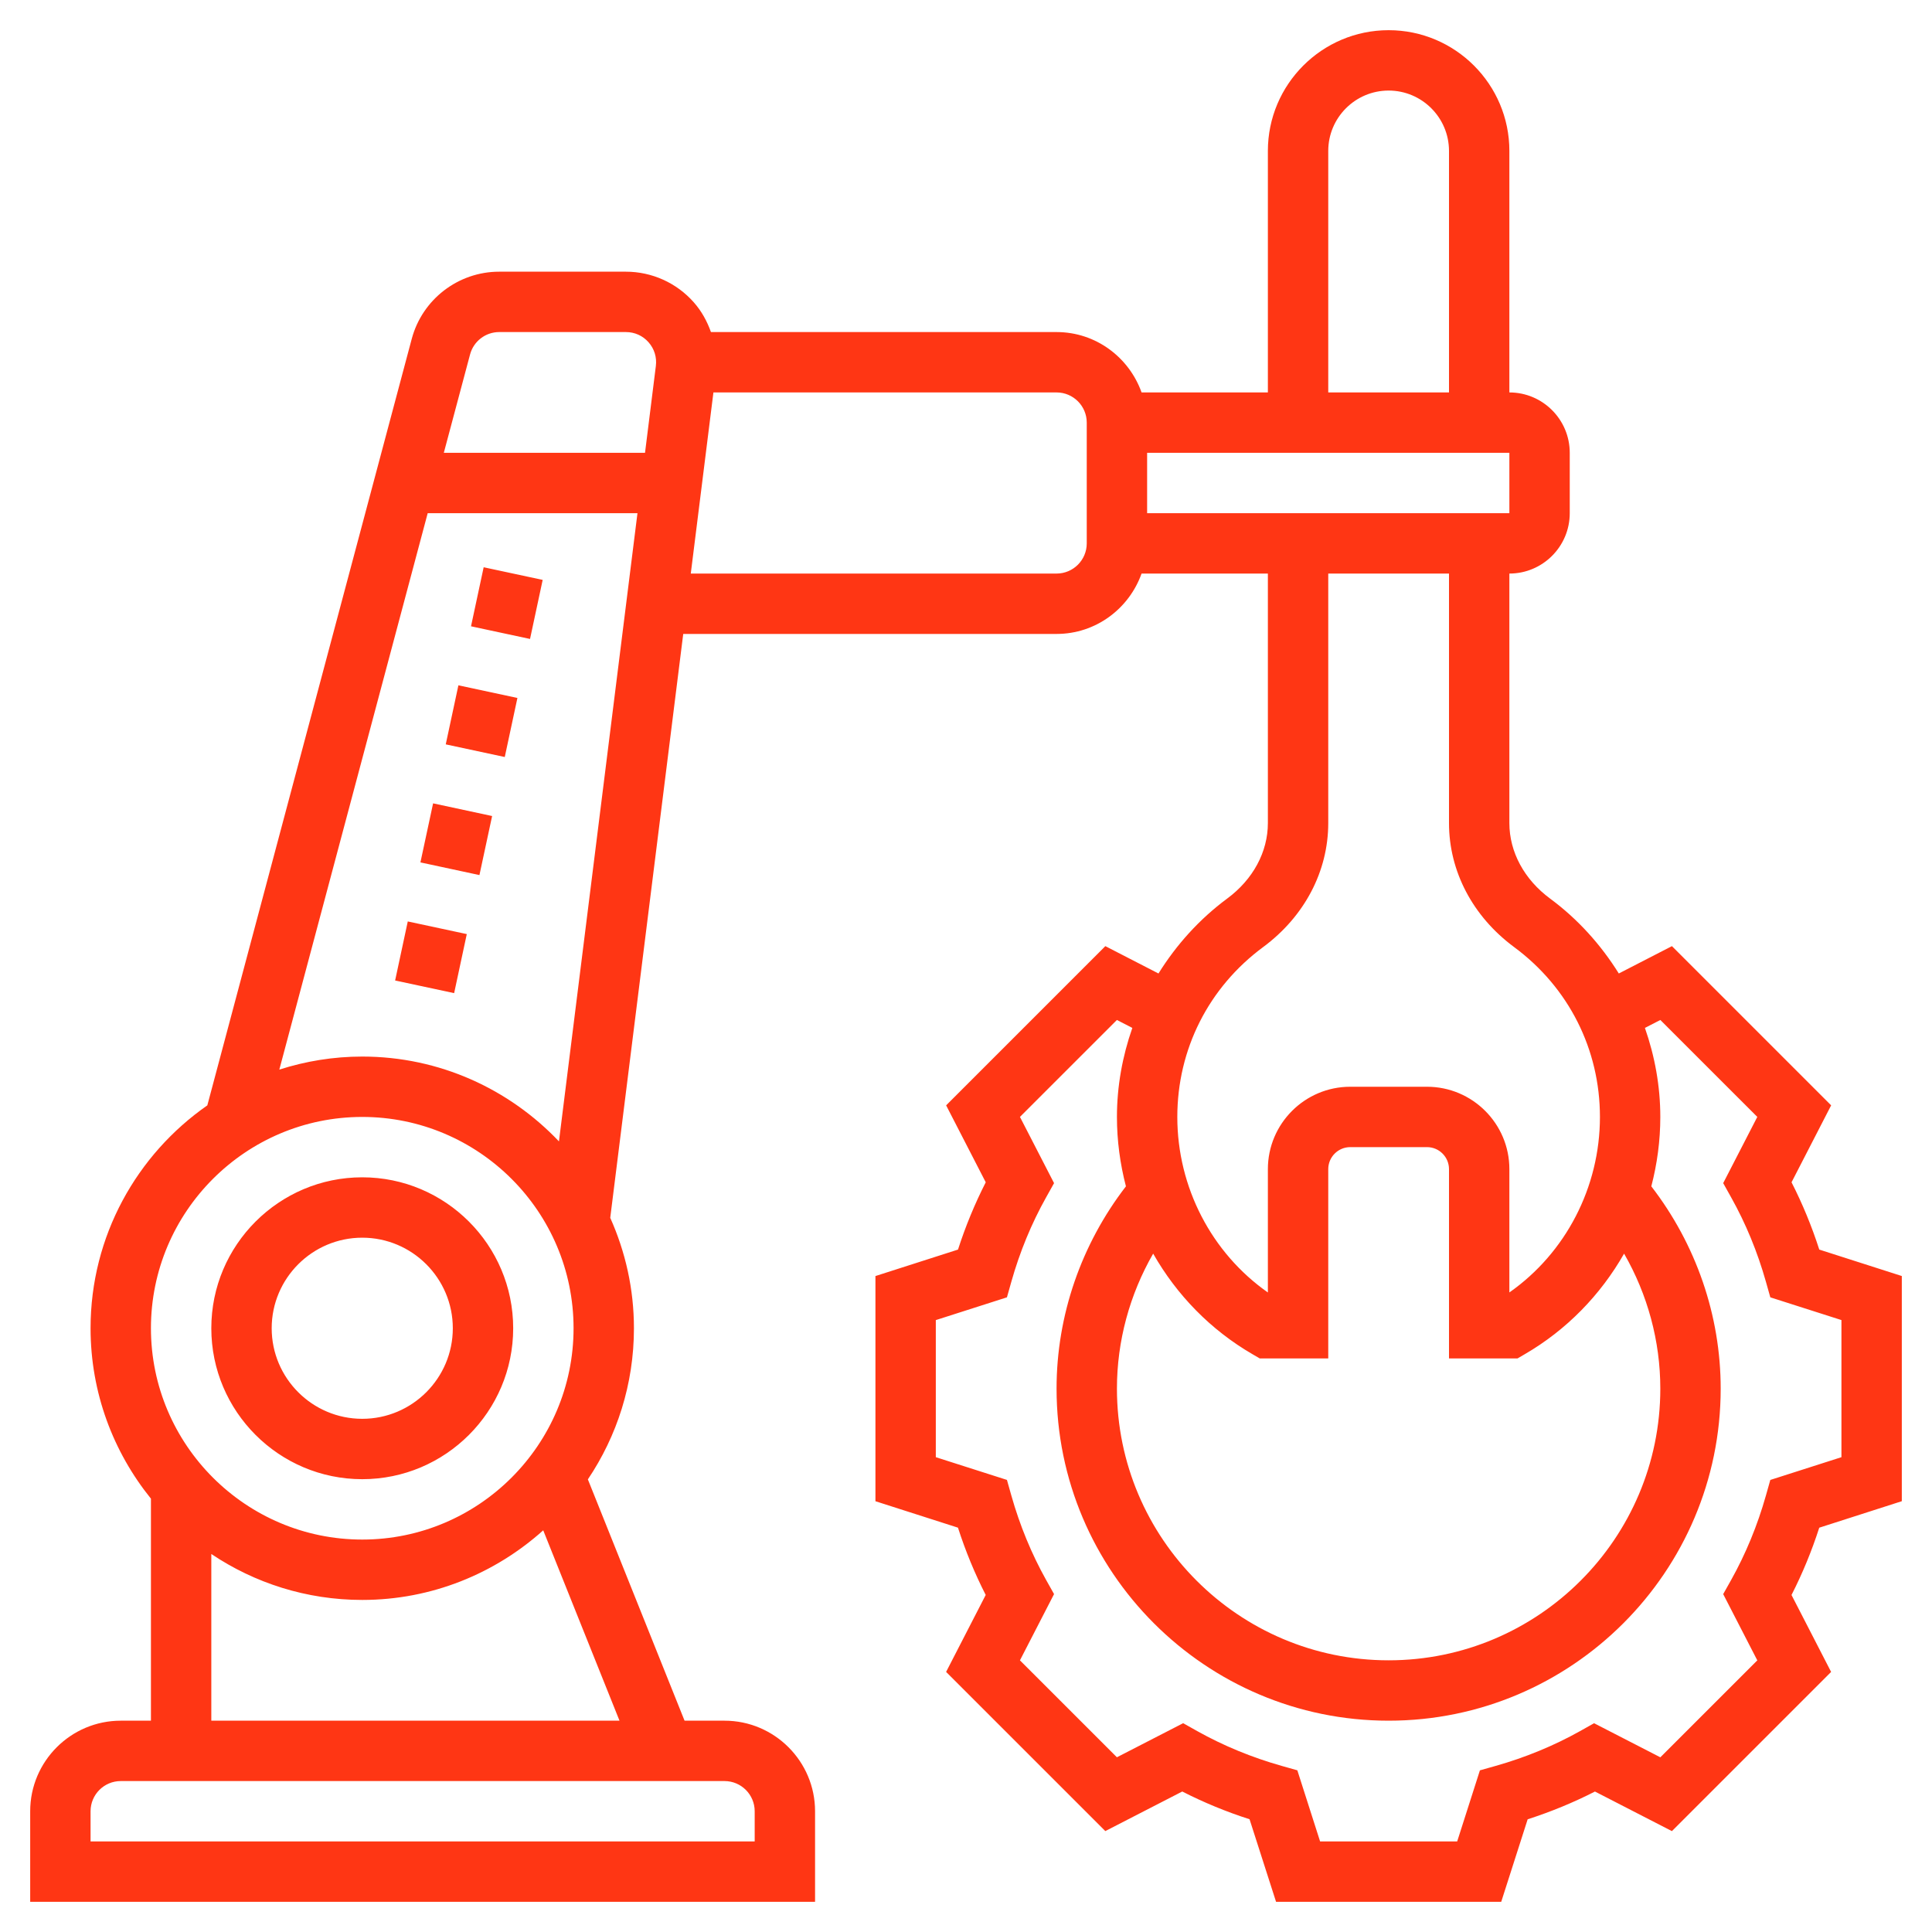 <svg xmlns="http://www.w3.org/2000/svg" xmlns:xlink="http://www.w3.org/1999/xlink" xmlns:svgjs="http://svgjs.dev/svgjs" id="Layer_5" height="300" viewBox="0 0 64 64" width="300"><g width="100%" height="100%" transform="matrix(1,0,0,1,0,0)"><linearGradient id="SVGID_1_" gradientUnits="userSpaceOnUse" x1="32" x2="32" y1="63" y2="1"><stop offset="0" stop-color="#9f2fff"></stop><stop offset="1" stop-color="#0bb1d3"></stop></linearGradient><path d="m12 49c2.757 0 5-2.243 5-5s-2.243-5-5-5-5 2.243-5 5 2.243 5 5 5zm0-8c1.654 0 3 1.346 3 3s-1.346 3-3 3-3-1.346-3-3 1.346-3 3-3zm47.347-1.835 1.312-2.549-5.274-5.274-1.76.906c-.593-.951-1.355-1.801-2.276-2.481-.858-.634-1.349-1.546-1.349-2.501v-8.266c1.103 0 2-.897 2-2v-2c0-1.103-.897-2-2-2v-8c0-2.206-1.794-4-4-4s-4 1.794-4 4v8h-4.184c-.414-1.161-1.514-2-2.816-2h-11.449c-.127-.357-.311-.695-.568-.985-.569-.645-1.388-1.015-2.249-1.015h-4.198c-1.356 0-2.548.916-2.897 2.227l-6.771 25.39c-2.335 1.627-3.868 4.328-3.868 7.383 0 2.137.752 4.099 2 5.645v7.355h-1c-1.654 0-3 1.346-3 3v3h26v-3c0-1.654-1.346-3-3-3h-1.323l-3.203-7.994c.963-1.432 1.526-3.154 1.526-5.006 0-1.303-.284-2.539-.785-3.658l2.418-19.342h12.367c1.302 0 2.402-.839 2.816-2h4.184v8.266c0 .955-.491 1.867-1.348 2.5-.92.681-1.683 1.53-2.276 2.482l-1.76-.906-5.274 5.274 1.312 2.549c-.362.71-.67 1.456-.919 2.229l-2.735.877v7.459l2.734.876c.249.774.557 1.521.919 2.229l-1.312 2.549 5.274 5.273 2.549-1.311c.708.362 1.455.67 2.229.919l.878 2.735h7.459l.876-2.734c.774-.249 1.521-.557 2.229-.919l2.549 1.311 5.274-5.273-1.312-2.549c.362-.709.67-1.455.919-2.229l2.735-.878v-7.459l-2.734-.876c-.249-.773-.557-1.519-.919-2.229zm-17.848 5.7.232.135h2.269v-6.271c0-.402.327-.729.729-.729h2.543c.401 0 .728.327.728.729v6.271h2.269l.232-.135c1.394-.807 2.521-1.97 3.299-3.337.779 1.355 1.2 2.896 1.2 4.472 0 4.963-4.037 9-9 9s-9-4.037-9-9c0-1.576.421-3.117 1.2-4.472.778 1.368 1.905 2.53 3.299 3.337zm8.501-27.865h-12v-2h12zm-6-12c0-1.103.897-2 2-2s2 .897 2 2v8h-4zm-27.464 6h4.198c.291 0 .558.12.75.338s.278.497.242.786l-.359 2.876h-6.665l.869-3.257c.116-.438.513-.743.965-.743zm-4.536 26c3.859 0 7 3.141 7 7s-3.141 7-7 7-7-3.141-7-7 3.141-7 7-7zm13 23v1h-22v-1c0-.552.448-1 1-1h20c.552 0 1 .448 1 1zm-18-3v-5.522c1.431.96 3.151 1.522 5 1.522 2.304 0 4.401-.877 5.995-2.306l2.527 6.306zm5-22c-.958 0-1.88.154-2.747.432l4.915-18.432h6.949l-2.601 20.81c-1.64-1.727-3.952-2.81-6.516-2.81zm24-17c0 .551-.448 1-1 1h-12.117l.75-6h11.367c.552 0 1 .449 1 1zm5.842 13.374c1.372-1.015 2.158-2.512 2.158-4.108v-8.266h4v8.266c0 1.596.786 3.093 2.158 4.108 1.806 1.335 2.842 3.386 2.842 5.626 0 2.331-1.136 4.507-3 5.814v-4.086c0-1.504-1.224-2.728-2.729-2.728h-2.543c-1.504 0-2.728 1.224-2.728 2.729v4.086c-1.864-1.308-3-3.483-3-5.814 0-2.241 1.036-4.292 2.842-5.627zm19.158 16.897-2.356.754-.146.517c-.28.99-.668 1.931-1.152 2.797l-.263.468 1.13 2.195-3.212 3.211-2.195-1.129-.468.263c-.866.484-1.807.872-2.797 1.152l-.517.146-.753 2.355h-4.541l-.754-2.356-.517-.146c-.99-.28-1.931-.668-2.797-1.152l-.468-.263-2.195 1.129-3.212-3.211 1.13-2.195-.263-.468c-.484-.866-.872-1.807-1.152-2.797l-.146-.517-2.356-.753v-4.541l2.356-.754.146-.517c.279-.988.667-1.93 1.153-2.797l.262-.469-1.13-2.194 3.212-3.211.511.263c-.329.94-.51 1.935-.51 2.949 0 .786.105 1.557.298 2.299-1.48 1.92-2.298 4.274-2.298 6.701 0 6.065 4.935 11 11 11s11-4.935 11-11c0-2.427-.818-4.781-2.298-6.701.193-.742.298-1.513.298-2.299 0-1.014-.181-2.009-.51-2.949l.511-.263 3.212 3.211-1.13 2.194.262.469c.486.867.874 1.809 1.153 2.797l.146.517 2.356.753zm-47.492-17.747 1.955.419-.419 1.956-1.955-.419zm.839-3.912 1.955.42-.42 1.956-1.955-.42zm1.675-7.821 1.955.419-.419 1.956-1.955-.419zm-.837 3.911 1.955.419-.419 1.956-1.955-.419z" fill="#ff3614" data-original-color="SVGID_1_" stroke="none" stroke-opacity="1" fill-opacity="1"></path></g></svg>